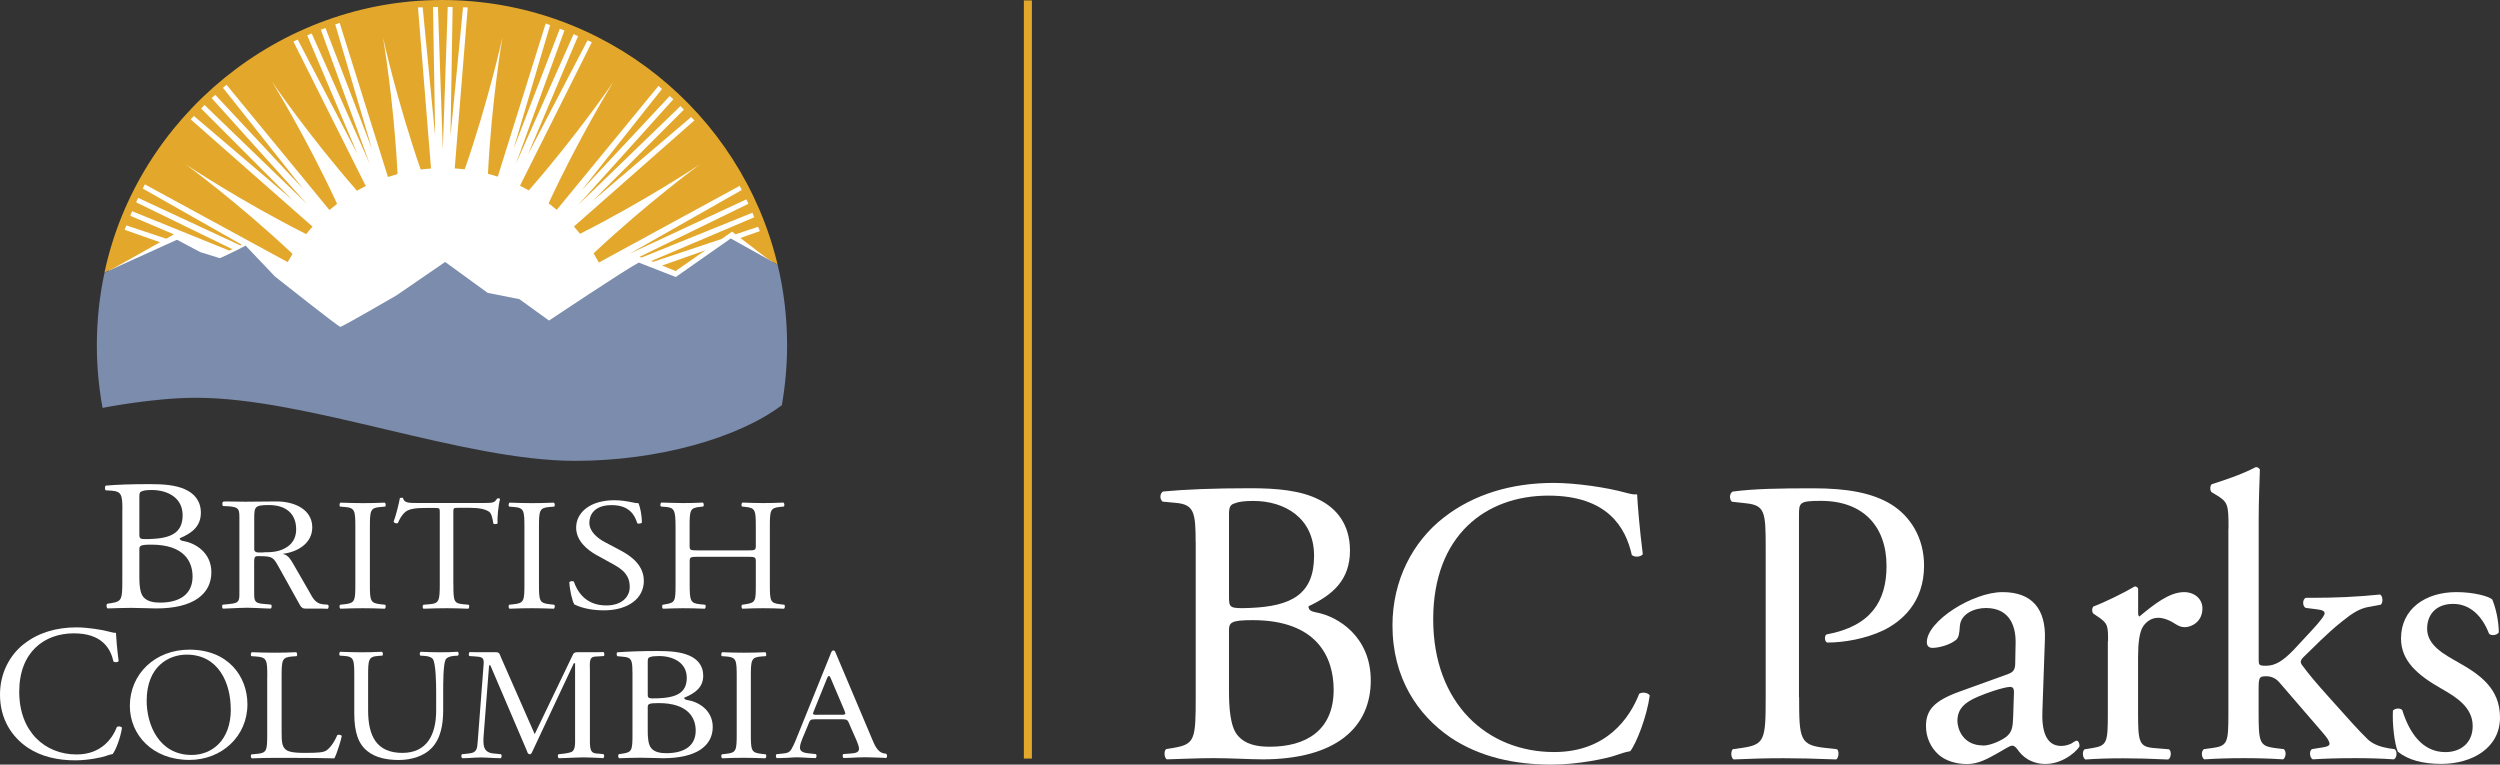 <svg xmlns="http://www.w3.org/2000/svg" id="BC_Parks_Logo" data-name="BC Parks Logo" viewBox="39.34 38.97 352.34 107.76">
  <rect x="39.34" y="38.97" width="352.34" height="107.76" fill="#333333" stroke="none"/>
  <defs>
    <style>
      .cls-1 {
        fill: #7b8cac;
      }

      .cls-2 {
        fill: #fff;
      }

      .cls-3 {
        fill: #e3a82b;
      }

      .cls-4 {
        fill: none;
      }
    </style>
  </defs>
  <g id="BC_Parks" data-name="BC Parks">
    <path id="s" class="cls-2" d="M390.59,123.45c.52,1.26,.92,3.1,.92,4.65-.23,.4-1.09,.52-1.38,.17-.97-2.53-2.7-4.19-5.05-4.19s-3.67,1.44-3.67,3.5c0,2.35,2.41,3.62,4.42,4.76,3.04,1.72,5.85,3.67,5.85,7.75,0,4.36-4.02,6.54-8.26,6.54-2.7,0-4.71-.57-6.14-1.72-.46-1.09-.8-3.9-.69-5.79,.29-.35,1.03-.4,1.32-.06,.98,3.16,2.81,5.91,6.08,5.91,2.06,0,3.84-1.21,3.84-3.67,0-2.64-2.29-4.07-4.42-5.28-3.33-1.89-5.68-3.9-5.68-7.06,0-4.19,3.45-6.54,7.8-6.54,2.41,0,4.53,.57,5.05,1.03Z"/>
    <path id="k" class="cls-2" d="M353.42,113.46c0-3.38-.06-3.73-1.78-4.76l-.57-.34c-.29-.17-.29-.98,0-1.15,1.43-.46,4.13-1.32,6.2-2.41,.23,0,.46,.12,.57,.35-.06,1.72-.17,4.59-.17,7.11v19.68c0,.75,.05,.86,1.03,.86,1.26,0,2.35-.63,3.9-2.24l2.35-2.53c1.61-1.72,2.01-2.35,2.01-2.64s-.29-.46-1.26-.57l-1.37-.17c-.52-.17-.52-1.26,0-1.43h1.32c2.52,0,5.91-.12,9.12-.46,.4,.17,.46,1.15,.11,1.43l-1.83,.34c-1.15,.23-2.12,.8-3.62,2.01-2.24,1.78-4.19,3.85-5.22,4.82-.69,.63-.75,.92-.4,1.38,.98,1.32,1.89,2.41,3.85,4.59,2.24,2.52,4.25,4.76,5.39,5.85,.8,.75,1.95,1.09,2.98,1.26l.8,.11c.4,.29,.34,1.26-.12,1.44-1.66-.12-3.62-.17-5.45-.17-2.29,0-4.3,.06-5.97,.17-.46-.23-.52-1.21-.11-1.44l1.03-.17c.86-.12,1.44-.23,1.44-.57s-.23-.75-.98-1.61l-6.14-7.12c-.52-.57-1.15-.8-1.78-.8-1.03,0-1.09,.17-1.09,1.95v3.16c0,4.13,.11,4.7,2.18,4.99l1.37,.17c.4,.29,.29,1.26-.11,1.44-1.89-.12-3.56-.17-5.57-.17s-3.79,.06-5.51,.17c-.4-.17-.52-1.15-.06-1.44l1.26-.17c2.12-.29,2.18-.86,2.18-4.99v-25.93Z"/>
    <path id="r" class="cls-2" d="M336.44,129.36c0-2.24,0-2.53-1.55-3.56l-.52-.35c-.23-.23-.23-.86,.06-1.03,1.32-.46,4.36-1.95,5.79-2.81,.29,.06,.46,.17,.46,.4v3.33c0,.29,.06,.46,.17,.52,2.01-1.66,4.19-3.44,6.31-3.44,1.43,0,2.58,.92,2.58,2.3,0,1.89-1.55,2.64-2.47,2.64-.57,0-.86-.17-1.26-.4-.86-.57-1.72-.92-2.52-.92-.92,0-1.61,.52-2.07,1.15-.57,.8-.75,2.47-.75,4.42v7.8c0,4.13,.12,4.82,2.29,4.99l2.07,.17c.4,.29,.29,1.26-.12,1.44-2.7-.12-4.36-.17-6.37-.17s-3.79,.06-5.28,.17c-.4-.17-.52-1.15-.12-1.44l1.09-.17c2.12-.34,2.18-.86,2.18-4.99v-10.04Z"/>
    <path id="a" class="cls-2" d="M322.38,133.95c.86-.29,.98-.8,.98-1.66l.05-2.64c.06-2.12-.63-4.99-4.19-4.99-1.61,0-3.56,.8-3.67,2.58-.06,.92-.12,1.61-.58,1.95-.86,.69-2.41,1.09-3.27,1.09-.52,0-.8-.29-.8-.8,0-2.98,6.48-7.06,10.67-7.06s6.14,2.41,5.97,6.71l-.35,9.98c-.12,2.64,.4,4.99,2.64,4.99,.57,0,1.09-.17,1.44-.34,.29-.17,.57-.4,.75-.4,.23,0,.4,.35,.4,.75,0,.29-2.01,2.53-4.82,2.53-1.38,0-2.75-.52-3.73-1.78-.23-.34-.57-.8-.92-.8-.4,0-1.09,.52-2.24,1.15-1.26,.69-2.53,1.44-4.13,1.44s-3.04-.46-4.02-1.32c-1.09-.97-1.78-2.41-1.78-4.02,0-2.24,1.09-3.56,4.76-4.88l6.83-2.47Zm-3.56,10.1c1.15,0,2.93-.86,3.5-1.44,.69-.69,.69-1.49,.75-2.7l.11-3.38c0-.63-.23-.75-.57-.75s-1.32,.23-2.35,.57c-3.38,1.15-5.05,2.01-5.05,4.24,0,.98,.69,3.44,3.62,3.44Z"/>
    <path id="P" class="cls-2" d="M292.9,137.22c0,6.03,.11,6.77,3.79,7.17l1.55,.17c.35,.29,.23,1.26-.11,1.44-3.27-.12-5.16-.17-7.46-.17-2.41,0-4.47,.06-7,.17-.35-.17-.46-1.09-.12-1.44l1.2-.17c3.33-.46,3.44-1.15,3.44-7.17v-21.17c0-4.88-.12-5.85-2.7-6.14l-2.06-.23c-.4-.34-.35-1.21,.11-1.43,3.04-.4,6.6-.46,11.36-.46s8.32,.63,11.02,2.29c2.64,1.66,4.59,4.65,4.59,8.61,0,5.28-3.27,7.92-5.74,9.12-2.52,1.2-5.56,1.72-7.92,1.72-.4-.17-.4-1.03-.06-1.15,6.2-1.15,8.43-4.65,8.43-9.64,0-5.57-3.27-9.18-9.24-9.18-3.04,0-3.1,.23-3.1,2.06v25.59Z"/>
    <path id="C" class="cls-2" d="M242.82,111.91c4.19-3.27,9.52-4.88,15.49-4.88,3.1,0,7.46,.63,10.15,1.38,.69,.17,1.09,.29,1.61,.23,.06,1.32,.35,4.94,.8,8.44-.29,.4-1.15,.46-1.55,.11-.86-3.9-3.44-8.37-11.76-8.37-8.78,0-16.23,5.56-16.23,17.44s7.63,18.7,17.04,18.7c7.4,0,10.67-4.82,11.99-8.21,.4-.29,1.26-.17,1.49,.23-.4,2.98-1.89,6.77-2.75,7.86-.69,.12-1.38,.34-2.01,.57-1.26,.46-5.39,1.32-9.06,1.32-5.16,0-10.1-1.03-14.29-3.84-4.59-3.15-8.15-8.37-8.15-15.78,0-6.37,2.87-11.82,7.23-15.2Z"/>
    <path id="B" class="cls-2" d="M207.85,115.41c0-4.25-.23-5.34-2.81-5.57l-1.84-.17c-.46-.34-.4-1.21,.06-1.43,3.1-.29,7-.46,12.34-.46,3.62,0,7.06,.29,9.64,1.61,2.47,1.21,4.36,3.5,4.36,7.17,0,4.13-2.41,6.25-5.85,7.86,0,.57,.46,.74,1.09,.86,3.1,.57,7.69,3.44,7.69,9.58,0,6.65-4.93,11.13-15.26,11.13-1.66,0-4.48-.17-6.88-.17s-4.48,.12-6.6,.17c-.34-.17-.46-1.09-.12-1.44l1.03-.17c3.04-.52,3.16-1.15,3.16-7.17v-21.8Zm4.7,7.63c0,1.61,.06,1.72,2.98,1.61,5.85-.23,9.01-1.95,9.01-7.34s-4.19-7.74-8.55-7.74c-1.26,0-2.12,.11-2.64,.34-.57,.17-.8,.46-.8,1.49v11.65Zm0,13.31c0,2.06,.12,4.99,1.21,6.25,1.09,1.32,2.81,1.61,4.53,1.61,5.11,0,9.01-2.29,9.01-8.03,0-4.53-2.29-9.81-11.42-9.81-3.1,0-3.33,.35-3.33,1.49v8.49Z"/>
  </g>
  <rect id="Vertical_Bar" data-name="Vertical Bar" class="cls-3" x="183.64" y="39.03" width="1.13" height="106.85"/>
  <g id="British_Columbia" data-name="British Columbia">
    <path id="A" class="cls-2" d="M164.29,145.26l-.08-.07c-.12-.01-.23-.03-.34-.05-.97-.22-1.35-1.39-1.71-2.22l-5-11.83c-.05-.14-.15-.45-.35-.45-.27,0-.35,.33-.42,.52l-4.77,11.8c-.17,.45-.62,1.53-.94,1.86-.25,.25-.57,.3-.91,.34,0,0-.27,.03-.4,.04l-.59,.06c-.15,.13-.1,.49,.05,.56,.33-.01,.92-.03,.92-.03,.65,0,1.31-.09,1.96-.09,.55,0,1.1,.06,1.65,.08,0,0,.59,.02,.92,.03,.15-.07,.2-.43,.05-.56l-.62-.07c-.12-.01-.34-.03-.34-.03-.57-.06-1.29-.17-1.29-.8,0-.42,.2-.92,.35-1.3l.74-1.77c.37-.85,.22-.94,1.21-.94h3.36c1.19,0,1.01,0,1.53,1.2l.79,1.79c.12,.31,.35,.83,.35,1.16,0,.59-.65,.63-1.25,.68,0,0-.2,.02-.37,.03l-.6,.04c-.15,.14-.1,.49,.05,.56,.33-.01,.92-.03,.92-.03,.7-.03,1.41-.08,2.09-.08,.87,0,1.73,.06,2.6,.08h0c.28,0,.04,.02,.37,.03,.15-.06,.2-.43,.05-.56Zm-6.54-5.56h-2.92c-.1,0-.91,.09-.91-.14,0-.07,.05-.21,.08-.29l1.75-4.33c.05-.12,.23-.71,.43-.71,.15,0,.35,.62,.4,.71l1.72,4.05s.18,.43,.18,.52c0,.26-.58,.19-.73,.19Z"/>
    <path id="I" class="cls-2" d="M143.17,134.36c0-2.38-.05-2.76-1.48-2.87l-.61-.04c-.15-.09-.1-.5,.05-.56,1.21,.05,2.04,.07,3.06,.07s1.79-.02,3.01-.07c.14,.07,.19,.47,.05,.56l-.61,.04c-1.43,.11-1.48,.49-1.48,2.87v8c0,2.38,.05,2.69,1.48,2.85l.61,.07c.15,.09,.1,.49-.05,.56-1.21-.04-2.04-.07-3.01-.07-1.02,0-1.84,.02-3.06,.07-.15-.07-.19-.43-.05-.56l.61-.07c1.43-.16,1.48-.47,1.48-2.85v-8Z"/>
    <path id="B-2" data-name="B" class="cls-2" d="M128.47,133.73c0-1.68-.1-2.11-1.29-2.2l-.84-.08c-.1-.09-.15-.54,.03-.55,1.42-.1,3.21-.18,5.66-.18,1.66,0,3.23,.11,4.42,.63,1.13,.48,2,1.38,2,2.84,0,1.63-1.1,2.47-2.68,3.11,0,.23,.21,.29,.5,.34,1.42,.22,3.52,1.36,3.52,3.79,0,2.63-2.26,4.4-7,4.4-.76,0-2.05-.07-3.16-.07s-2.05,.04-3.02,.07c-.16-.07-.21-.43-.05-.57l.47-.07c1.39-.2,1.45-.45,1.45-2.83v-8.62Zm2.16,3.02c0,.64,.03,.68,1.37,.64,2.68-.09,4.13-.77,4.13-2.9s-1.92-3.06-3.92-3.06c-.58,0-.97,.04-1.21,.13-.26,.07-.37,.18-.37,.59v4.6Zm0,5.26c0,.81,.05,1.97,.55,2.47,.5,.52,1.29,.64,2.08,.64,2.34,0,4.13-.91,4.13-3.18,0-1.79-1.05-3.88-5.23-3.88-1.42,0-1.53,.14-1.53,.59v3.36Z"/>
    <path id="M" class="cls-2" d="M123.8,145.2c-.13-.01-.36-.03-.36-.03-.26-.03-.48-.06-.67-.26-.32-.33-.29-1.29-.29-1.67v-9.84c0-.43-.1-1.36,.21-1.69,.16-.18,.48-.21,.78-.22h0c.18-.02,.18-.02,.34-.02l.62-.04c.15-.09,.1-.49-.05-.56-.33,.01-.64,0-.92,.02h0s-2.65,0-2.65,0c-.29,0-.55,0-.71,.31l-5.4,11.24-4.77-10.86c-.16-.38-.18-.69-.68-.69h-2.76c-.29,0-.6,0-.94-.02-.15,.07-.2,.47-.05,.56l.62,.04c.13,.01,.36,.03,.36,.03,1.03,.07,1.1,.3,1,1.39l-.81,10.55c-.07,1.06-.13,1.62-1.24,1.72,0,0-.23,.03-.36,.04l-.62,.07c-.15,.13-.1,.49,.05,.56,.33-.01,.91-.03,.91-.03,.56-.03,1.14-.08,1.71-.08,.62,0,1.24,.06,1.86,.08h0c.29,0,.59,.02,.92,.03,.15-.07,.2-.43,.05-.56l-.62-.07c-.16-.01-.35-.03-.35-.03-1.6-.11-1.57-1.24-1.47-2.62l.76-9.81h.18l5.16,12.08c.05,.16,.13,.45,.39,.45,.24,0,.31-.26,.39-.43l5.82-12.39h.18v10.79c0,.43,.05,1.31-.39,1.64-.23,.17-.99,.28-.99,.28-.1,.01-.21,.03-.34,.04l-.62,.07c-.15,.13-.1,.49,.05,.56,.33-.01,.91-.03,.91-.03,.85-.02,1.7-.09,2.56-.09,.62,0,1.83,.06,1.83,.06,.29,0,.62,.04,.95,.05,.15-.07,.2-.43,.05-.56l-.62-.07Z"/>
    <path id="U" class="cls-2" d="M100.81,136.53c0-1.39-.05-3.98-.45-4.65-.17-.27-.59-.43-1.19-.47l-.59-.04c-.14-.16-.1-.45,.05-.54,.9,.04,1.79,.07,2.71,.07,1,0,1.64-.02,2.5-.07,.19,.11,.17,.41,.05,.54l-.57,.04c-.59,.04-1.05,.25-1.19,.54-.33,.74-.33,3.32-.33,4.58v2.54c0,1.96-.33,4.02-1.67,5.37-1.02,1.06-2.79,1.64-4.55,1.64-1.64,0-3.28-.29-4.45-1.24-1.26-.99-1.86-2.63-1.86-5.3v-5.3c0-2.34-.05-2.72-1.43-2.83l-.6-.04c-.14-.09-.09-.47,.05-.54,1.19,.04,2,.07,2.95,.07s1.76-.02,2.93-.07c.14,.07,.19,.45,.05,.54l-.57,.04c-1.38,.11-1.43,.49-1.43,2.83v4.85c0,3.61,1.19,5.99,4.83,5.99,3.45,0,4.76-2.56,4.76-5.97v-2.58Z"/>
    <path id="L" class="cls-2" d="M77.01,134.32c0-2.36-.05-2.72-1.61-2.83l-.62-.04c-.15-.09-.1-.5,.05-.56,1.38,.05,2.22,.07,3.21,.07s1.8-.02,3.04-.07c.15,.07,.2,.47,.05,.56l-.59,.04c-1.46,.11-1.51,.47-1.51,2.83v7.81c0,1.41,.07,2,.52,2.43,.27,.25,.74,.52,2.69,.52,2.1,0,2.62-.09,3.01-.29,.49-.27,1.14-1.08,1.63-2.22,.15-.11,.62-.02,.62,.14,0,.25-.69,2.54-1.04,3.14-1.26-.04-3.61-.07-6.15-.07h-2.27c-1.04,0-1.83,.02-3.21,.07-.15-.07-.2-.43-.05-.56l.74-.07c1.43-.13,1.48-.45,1.48-2.81v-8.08Z"/>
    <path id="O" class="cls-2" d="M57.64,138.46c0-4.49,3.54-7.93,8.39-7.93,5.45,0,8.18,3.75,8.18,7.7,0,4.53-3.63,7.84-8.18,7.84-5.23,0-8.39-3.57-8.39-7.61Zm14.22,.47c0-3.7-1.72-7.7-6.22-7.7-2.45,0-5.63,1.59-5.63,6.51,0,3.32,1.7,7.63,6.34,7.63,2.83,0,5.52-2.02,5.52-6.44Z"/>
    <path id="C-2" data-name="C" class="cls-2" d="M42.77,129.69c1.98-1.55,4.52-2.3,7.34-2.3,1.47,0,3.54,.3,4.81,.65,.33,.08,.52,.14,.76,.11,.03,.62,.16,2.33,.38,3.99-.14,.19-.54,.22-.73,.05-.41-1.84-1.63-3.96-5.58-3.96-4.16,0-7.7,2.63-7.7,8.24s3.62,8.83,8.08,8.83c3.51,0,5.06-2.28,5.69-3.88,.19-.13,.6-.08,.71,.11-.19,1.41-.9,3.2-1.31,3.71-.33,.05-.65,.16-.95,.27-.6,.22-2.56,.62-4.3,.62-2.45,0-4.79-.49-6.77-1.82-2.17-1.49-3.86-3.96-3.86-7.45,0-3.01,1.36-5.58,3.43-7.18Z"/>
    <path id="H" class="cls-2" d="M137.75,117.44c-1.16,0-1.21,.05-1.21,.72v3.16c0,2.36,.12,2.67,1.47,2.81l.7,.07c.15,.09,.1,.49-.05,.56-1.3-.05-2.13-.07-3.07-.07-1.04,0-1.86,.04-2.8,.07-.14-.07-.19-.43-.05-.56l.41-.07c1.35-.22,1.4-.45,1.4-2.81v-8.08c0-2.36-.17-2.74-1.42-2.83l-.63-.05c-.15-.09-.1-.49,.05-.56,1.18,.02,2,.07,3.04,.07,.94,0,1.76-.02,2.8-.07,.15,.07,.19,.47,.05,.56l-.46,.05c-1.4,.14-1.45,.47-1.45,2.83v2.58c0,.69,.05,.72,1.21,.72h6.91c1.16,0,1.21-.02,1.21-.72v-2.58c0-2.36-.05-2.69-1.47-2.83l-.46-.05c-.15-.09-.1-.49,.05-.56,1.11,.04,1.93,.07,2.92,.07s1.76-.02,2.85-.07c.15,.07,.19,.47,.05,.56l-.51,.05c-1.4,.14-1.45,.47-1.45,2.83v8.08c0,2.36,.05,2.65,1.45,2.81l.58,.07c.14,.09,.1,.49-.05,.56-1.16-.05-1.98-.07-2.92-.07-.99,0-1.86,.02-2.92,.07-.15-.07-.19-.43-.05-.56l.46-.07c1.47-.22,1.47-.45,1.47-2.81v-3.16c0-.67-.05-.72-1.21-.72h-6.91Z"/>
    <path id="S" class="cls-2" d="M124.42,124.99c-2.22,0-3.63-.58-4.13-.83-.32-.5-.66-2.09-.71-3.14,.13-.16,.53-.2,.64-.07,.4,1.15,1.48,3.35,4.56,3.35,2.23,0,3.31-1.24,3.31-2.58,0-.99-.24-2.09-2.17-3.14l-2.52-1.39c-1.33-.74-2.86-2.02-2.86-3.86,0-2.13,1.96-3.86,5.4-3.86,.82,0,1.78,.14,2.46,.29,.34,.09,.72,.13,.93,.13,.24,.54,.48,1.8,.48,2.74-.11,.13-.53,.2-.66,.07-.34-1.08-1.06-2.54-3.6-2.54s-3.15,1.46-3.15,2.49c0,1.3,1.27,2.25,2.25,2.76l2.12,1.12c1.67,.88,3.31,2.18,3.31,4.31,0,2.47-2.2,4.15-5.64,4.15Z"/>
    <path id="I-2" data-name="I" class="cls-2" d="M113.25,113.29c0-2.38-.05-2.76-1.52-2.87l-.62-.05c-.15-.09-.1-.49,.05-.56,1.25,.04,2.09,.07,3.14,.07s1.84-.02,3.09-.07c.15,.07,.2,.47,.05,.56l-.62,.05c-1.47,.11-1.52,.49-1.52,2.87v7.99c0,2.38,.05,2.69,1.52,2.85l.62,.07c.15,.09,.1,.49-.05,.56-1.25-.05-2.09-.07-3.09-.07-1.05,0-1.89,.02-3.14,.07-.15-.07-.2-.43-.05-.56l.62-.07c1.47-.16,1.52-.47,1.52-2.85v-7.99Z"/>
    <path id="T" class="cls-2" d="M103.24,121.32c0,2.36,.05,2.7,1.4,2.81l.75,.07c.14,.09,.09,.49-.05,.56-1.33-.05-2.12-.07-3.06-.07s-1.75,.02-3.25,.07c-.14-.07-.19-.45,0-.56l.84-.07c1.33-.11,1.45-.45,1.45-2.81v-10.04c0-.7,0-.72-.7-.72h-1.28c-1,0-2.29,.04-2.87,.56-.56,.49-.79,.99-1.05,1.55-.19,.14-.51,.02-.61-.16,.37-1.01,.72-2.45,.89-3.35,.07-.04,.38-.07,.44,0,.14,.72,.91,.7,1.98,.7h9.46c1.26,0,1.47-.05,1.82-.63,.12-.05,.37-.02,.42,.06-.26,.92-.42,2.74-.35,3.41-.09,.18-.49,.18-.61,.04-.07-.56-.23-1.39-.58-1.64-.54-.38-1.42-.56-2.71-.56h-1.66c-.7,0-.68,.02-.68,.76v9.99Z"/>
    <path id="I-3" data-name="I" class="cls-2" d="M89.42,113.29c0-2.38-.05-2.76-1.52-2.87l-.62-.05c-.15-.09-.1-.49,.05-.56,1.25,.04,2.09,.07,3.14,.07s1.84-.02,3.09-.07c.15,.07,.2,.47,.05,.56l-.62,.05c-1.47,.11-1.52,.49-1.52,2.87v7.99c0,2.38,.05,2.69,1.52,2.85l.62,.07c.15,.09,.1,.49-.05,.56-1.25-.05-2.09-.07-3.09-.07-1.05,0-1.89,.02-3.14,.07-.15-.07-.2-.43-.05-.56l.62-.07c1.47-.16,1.52-.47,1.52-2.85v-7.99Z"/>
    <path id="R" class="cls-2" d="M85.61,124.2l-.62-.05c-.13-.01-.24-.03-.35-.05-.91-.16-1.28-.97-1.71-1.73l-2.16-3.75c-.37-.62-.77-1.47-1.62-1.59,2.21-.26,4.2-1.54,4.2-3.73,0-2.53-2.5-3.66-5.03-3.66-1.52,0-2.9,.04-4.44,.04-.85,0-1.86-.04-2.72-.04-.47,0-.48,.09-.48,.36,0,.39,.16,.28,.67,.31,1.8,.1,1.73,.44,1.73,1.98v9.84c0,1.41,.12,1.83-1.36,1.96,0,0-.23,.02-.36,.04l-.63,.06c-.15,.14-.1,.49,.05,.56,.33-.01,.92-.04,.92-.04,.82-.02,1.64-.09,2.45-.09s1.61,.06,2.42,.09h0c.29,0,.59,.02,.92,.03,.15-.07,.2-.43,.05-.56l-.63-.06c-.13-.01-.35-.03-.35-.03-1.49-.1-1.4-.52-1.4-1.96v-3.7c0-.22-.03-.79,.13-.96,.13-.15,.37-.12,.58-.12,2.02,0,2,.19,2.95,1.88l2.61,4.69c.21,.36,.37,.82,.91,.82h2.26c.29,0,.59,.02,.92,.03,.15-.07,.2-.43,.05-.56Zm-9.08-7.38c-.45,0-1.36,.17-1.36-.43v-4.31c0-1.68,.05-1.93,2.08-1.93,2.37,0,3.83,1.2,3.83,3.42,0,.96-.35,1.85-1.22,2.45-1.01,.7-2.1,.79-3.33,.79Z"/>
    <path id="B-3" data-name="B" class="cls-2" d="M56.59,110.7c0-1.94-.14-2.46-1.45-2.57l-.91-.06c-.15-.12-.11-.64,.03-.66,1.57-.14,3.56-.21,6.27-.21,1.84,0,3.59,.13,4.9,.74,1.25,.55,2.22,1.6,2.22,3.29,0,1.89-1.22,2.87-2.98,3.6,0,.26,.23,.34,.55,.4,1.58,.26,3.91,1.57,3.91,4.39,0,3.05-2.51,5.1-7.76,5.1-.85,0-2.27-.08-3.5-.08s-2.28,.05-3.36,.08c-.17-.08-.23-.5-.06-.66l.53-.08c1.55-.24,1.6-.53,1.6-3.29v-9.99Zm2.39,3.5c0,.74,.03,.79,1.52,.74,2.97-.1,4.58-.89,4.58-3.36s-2.13-3.55-4.35-3.55c-.64,0-1.08,.05-1.34,.16-.29,.08-.41,.21-.41,.68v5.33Zm0,6.1c0,.95,.06,2.29,.61,2.86,.56,.6,1.43,.74,2.31,.74,2.6,0,4.58-1.05,4.58-3.68,0-2.08-1.17-4.49-5.81-4.49-1.58,0-1.69,.16-1.69,.68v3.89Z"/>
  </g>
  <path id="Sun_White" data-name="Sun White" class="cls-2" d="M66.91,94.08c15.78,0,37.61,8.88,53.45,8.88,11.3,0,22.33-3.02,28.61-7.46,.44-2.61,.67-5.29,.67-8.02,0-26.52-21.5-48.03-48.03-48.03s-48.03,21.5-48.03,48.03c0,2.7,.23,5.35,.65,7.93,1.73-.32,7.62-1.34,12.66-1.34Z"/>
  <g id="Sunrays">
    <polygon class="cls-3" points="132.65 76.39 134.55 77.17 138.76 74.24 132.65 76.39"/>
    <path class="cls-3" d="M61.89,73.11l-4.99-1.76,.25-.61,5.62,1.87h.02s.74-.43,.74-.43l.3-.19-6.13-2.61,.26-.64,13.68,5.54,.45-.19-13.57-6.61,.3-.62,14.38,6.69,.2-.1-13.94-7.91,.29-.59,20.13,10.96c.17-.31,.51-.86,.69-1.16-7.65-7.2-15.04-12.6-15.04-12.6,0,0,7.6,5.09,16.97,9.82,.31-.39,.56-.7,.89-1.06l-17.18-15.12,.46-.47,13.86,11.81-12.84-12.86,.48-.5,14.42,13.93-13.42-14.9,.51-.46,12.41,13.28-11.32-14.27,.49-.44,14.51,17.66c.38-.32,.69-.57,1.08-.87-4.39-9.5-9.19-17.23-9.19-17.23,0,0,5.1,7.51,11.99,15.38,.42-.24,.85-.46,1.28-.68l-.07-.05-10.17-20.3,.61-.27,8.43,16.15-7.09-16.74,.63-.28,8.15,18.32-6.86-18.84,.65-.24,6.53,16.97-5.15-17.47,.62-.23,6.79,21.67v.06s0,0,0,0c.45-.15,.91-.28,1.37-.41-.52-10.41-2.06-19.31-2.06-19.31,0,0,1.91,8.82,5.32,18.66,.48-.06,.95-.11,1.44-.14v-.02s.04,0,.04,0l-.03-.05-1.83-22.63,.66-.02,1.76,18.13-.3-18.17,.69-.02,.69,20.04,.69-20.04,.69,.02-.3,18.17,1.77-18.13,.66,.02-1.83,22.63-.03,.05h0s.03,0,.03,0c.47,.03,.94,.08,1.41,.13,3.41-9.83,5.32-18.64,5.32-18.64,0,0-1.53,8.88-2.05,19.27,.47,.12,.93,.26,1.38,.41l6.76-21.59,.62,.23-5.16,17.47,6.53-16.96,.65,.24-6.86,18.84,8.15-18.32,.63,.28-7.09,16.74,8.43-16.15,.6,.27-10.13,20.23h.02c.42,.21,.83,.43,1.23,.65,6.86-7.84,11.93-15.31,11.93-15.31,0,0-4.76,7.68-9.14,17.13,.39,.3,.77,.6,1.15,.92l14.34-17.47,.49,.44-11.32,14.27,12.41-13.28,.51,.46-13.42,14.9,14.42-13.94,.48,.5-12.84,12.86,13.86-11.81,.46,.47-16.97,14.95h0c.3,.34,.58,.68,.86,1.03,9.31-4.71,16.84-9.75,16.84-9.75,0,0-7.31,5.35-14.93,12.5,.21,.35,.55,.94,.74,1.3l19.85-10.81,.29,.59-15.84,8.99,16.48-7.67,.3,.62-15.35,7.48,.29,.1,15.62-6.32,.26,.64-14.52,6.17,.27,.11,9.67-3.23,1.46-1.02,.48,.37,3.18-1.06,.25,.61-2.75,.97,3.98,3.04,1.27,.71c-5.12-21.39-24.35-37.29-47.31-37.29s-42.87,16.46-47.56,38.42c.06-.03,.12-.06,.18-.09l.58-.26,.36-.17,6.71-3.76Z"/>
  </g>
  <path id="Mountains" class="cls-1" d="M53.78,96.46s7.18-1.43,13.17-1.43c15.78,0,37.61,8.89,53.45,8.89,11.62,0,22.95-3.19,29.13-7.84,.48-2.75,.74-5.58,.74-8.46,0-3.91-.46-7.71-1.34-11.36l-6.6-3.68-7.75,5.43-5.21-2.03c-1.77,.89-12.65,8.17-12.65,8.17l-4.18-3.02-4.48-.89-5.98-4.35-6.86,4.71s-7.65,4.44-7.91,4.44-9.23-7.11-9.23-7.11l-4.13-4.35c-.7,.44-3.51,1.73-3.51,1.73l-.14,.04-2.72-.84-3.3-1.75-10.03,4.55c-.06,.03-.12,.06-.18,.09-.71,3.3-1.08,6.72-1.08,10.23,0,3.02,.28,5.98,.81,8.85Z"/>
  <rect id="Protective_Space" data-name="Protective Space" class="cls-4" width="423.69" height="184.64"/>
</svg>
